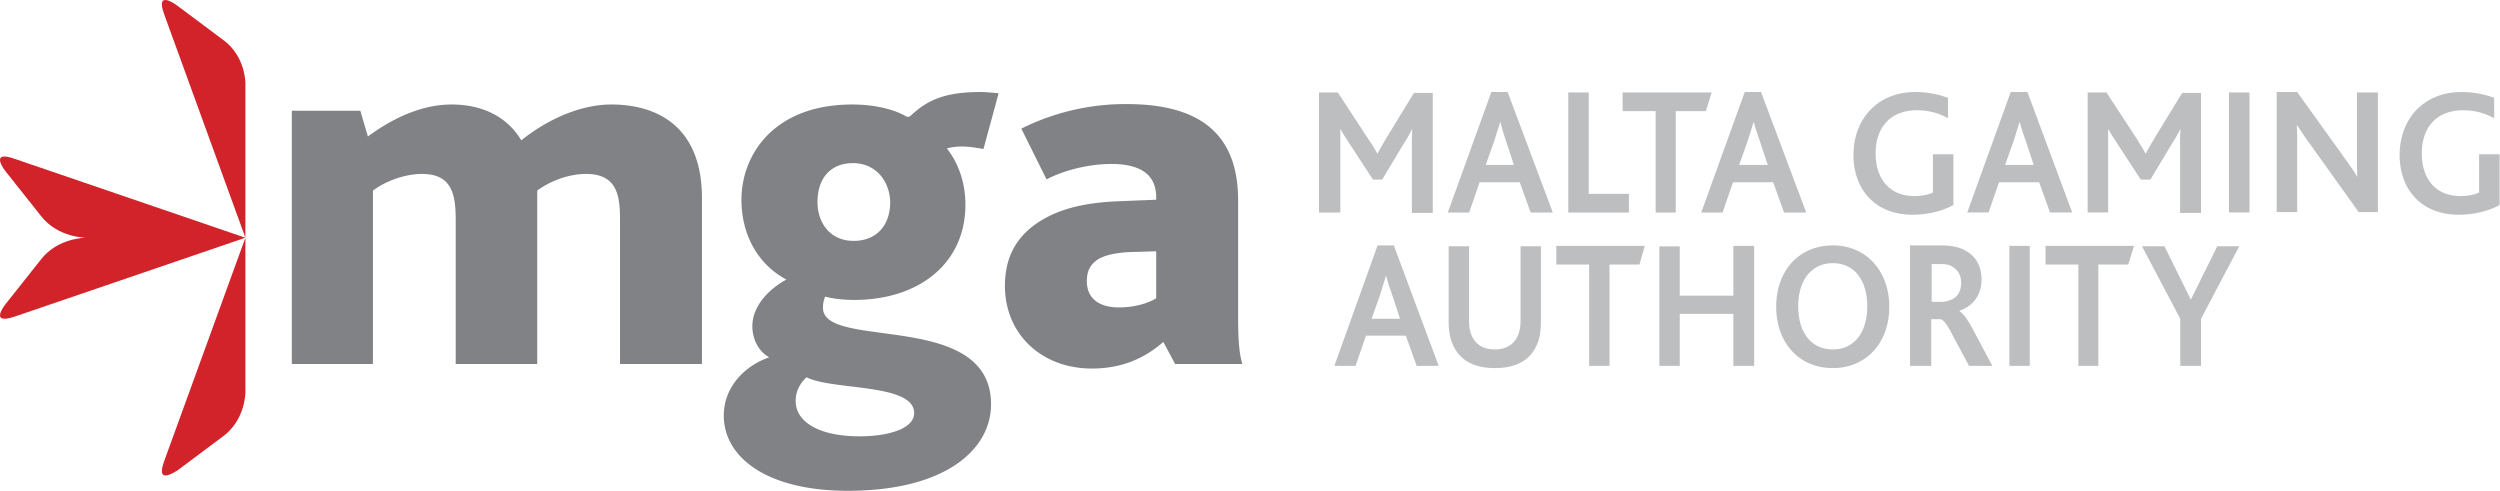 <svg width="163" height="32" viewBox="0 0 163 32" version="1.1" xmlns="http://www.w3.org/2000/svg"><g id="Page-1" stroke="none" stroke-width="1" fill="none" fill-rule="evenodd"><g id="18+" fill-rule="nonzero"><path d="M10.7 30.077L16 15.5.953 20.643c-1.703.577-.604-.798-.604-.798l2.334-2.943c1.098-1.403 2.91-1.403 2.91-1.403s-1.812 0-2.91-1.403L.349 11.153S-.75 9.75.953 10.355L16 15.5v10.095s0 1.76-1.428 2.833l-3.02 2.256c0-.028-1.456 1.045-.852-.606M16 5.404v10.095L10.7.92c-.604-1.65.824-.577.824-.577l3.02 2.255C16 3.644 16 5.404 16 5.404" id="Shape" fill="#D2232A"/><path d="M87 23.855h1.382l.678-1.97h2.601l.705 1.97h1.436L90.876 16h-1.057L87 23.855zm2.44-3.101l.541-1.537.38-1.217h.027c.054.26.162.609.38 1.217l.514 1.566h-1.843v-.03zM97.46 24c1.355 0 2.304-.493 2.737-1.507.19-.406.271-.928.271-1.536v-4.899H99.14v4.783c0 .434-.054.782-.19 1.072-.243.55-.758.87-1.49.87s-1.246-.32-1.49-.87c-.136-.29-.19-.638-.19-1.043v-4.812h-1.328v4.899c0 .58.081 1.101.27 1.507C95.157 23.478 96.105 24 97.46 24m6.152-.145h1.328v-6.609h1.952l.352-1.217h-5.773v1.217h2.141v6.61zm4.58 0h1.328v-3.391h3.496v3.391h1.356V16.03h-1.356v3.246h-3.496v-3.217h-1.328v7.797zm11.302.145c2.14 0 3.686-1.594 3.686-4 0-2.348-1.518-4-3.686-4s-3.686 1.623-3.686 4 1.518 4 3.686 4m0-1.217c-1.355 0-2.25-1.044-2.25-2.812 0-1.768.922-2.812 2.25-2.812 1.382 0 2.25 1.073 2.25 2.812 0 1.797-.922 2.812-2.25 2.812m5.095 1.072h1.328v-3.043h.623c.19.058.434.376.786 1.072l1.057 1.971h1.518l-1.22-2.29c-.38-.724-.677-1.13-.921-1.275v-.03c.84-.289 1.436-.985 1.436-2.028 0-.783-.298-1.507-1.084-1.913-.38-.203-.867-.319-1.572-.319h-2.005v7.855h.054zm1.355-4.203v-2.435h.623c.407 0 .65.087.813.232.325.203.488.58.488.986 0 .493-.19.84-.515 1.043-.217.116-.46.203-.813.203h-.596v-.029zm5.068 4.203h1.328V16.03h-1.328v7.826zm4.472 0h1.328v-6.609h1.95l.38-1.217h-5.772v1.217h2.14v6.61h-.026zm6.667 0h1.355v-3.072L146 16.058h-1.436l-1.708 3.45h-.027l-1.707-3.45h-1.464l2.494 4.725v3.072zm-56.096-10h1.336v-5.42h.027c.136.29.354.58.49.811l1.61 2.464h.6l1.444-2.406c.137-.203.41-.666.491-.87h.027c-.027.32-.027.725-.027 1.044v4.406h1.363V6.058H92.19l-1.772 2.899c-.245.405-.436.753-.6 1.043h-.027c-.164-.319-.354-.609-.627-1.014l-1.936-2.957H86v7.826h.055zm8.343 0h1.39l.682-1.97h2.618l.709 1.97h1.445L98.297 6h-1.063l-2.836 7.855zm2.481-3.13l.546-1.537.381-1.217h.028c.054.26.163.609.354 1.217l.518 1.566H96.88v-.03zm5.372 3.13h3.953v-1.217h-2.617V6.029h-1.336v7.826zm5.671 0h1.336V7.246h1.963l.382-1.217h-5.808v1.217h2.154v6.61h-.027zm3 0h1.39l.682-1.97h2.617l.71 1.97h1.444L114.82 6h-1.063l-2.836 7.855zm2.48-3.13l.546-1.537.382-1.217h.027c.054.26.164.609.382 1.217l.518 1.566h-1.854v-.03zm13.988-.667h-1.363v2.493c-.3.145-.736.232-1.227.232-1.582 0-2.509-1.102-2.509-2.783 0-1.652.927-2.812 2.7-2.812.79 0 1.445.203 2.017.522V6.377A6.166 6.166 0 00124.882 6c-2.454 0-4.036 1.74-4.036 4.116 0 2.232 1.418 3.884 3.845 3.884 1.036 0 2.018-.26 2.672-.638v-3.304h.027zm.873 3.797h1.39l.682-1.97h2.618l.708 1.97h1.446L132.189 6h-1.09l-2.836 7.855zm2.481-3.13l.545-1.537.382-1.217h.027c.055.26.164.609.382 1.217l.518 1.566h-1.854v-.03zm5.371 3.13h1.336v-5.42h.028c.136.29.354.58.49.811l1.61 2.464h.626l1.445-2.406c.137-.203.41-.666.491-.87h.028c-.028.32-.028.725-.028 1.044v4.406h1.364V6.058h-1.227l-1.773 2.899c-.245.405-.436.753-.6 1.043h-.027c-.163-.319-.354-.609-.6-1.014l-1.936-2.957h-1.227v7.826zm9.216 0h1.336V6.03h-1.336v7.826zm9.707 0V6.03h-1.363v4.174c0 .435 0 .898.027 1.304h-.027c-.218-.377-.49-.753-.818-1.217L149.776 6h-1.336v7.826h1.336V9.391c0-.463 0-.898-.027-1.217h.027c.245.348.49.754.818 1.188l3.19 4.464h1.254v.03zM163 10.058h-1.363v2.493c-.3.145-.737.232-1.227.232-1.582 0-2.509-1.102-2.509-2.783 0-1.652.927-2.812 2.7-2.812.79 0 1.445.203 2.017.522V6.377A6.166 6.166 0 00160.492 6c-2.454 0-4.036 1.74-4.036 4.116 0 2.232 1.418 3.884 3.845 3.884 1.036 0 2.017-.26 2.672-.638v-3.304H163z" id="Shape" fill="#BCBEC0"/><path d="M19 23.731h5.315V12.425c.959-.704 2.192-1.084 3.206-1.084 1.972 0 2.191 1.383 2.191 3.01v9.38h5.315V12.425c.96-.704 2.165-1.084 3.178-1.084 1.973 0 2.22 1.328 2.22 2.928v9.462h5.342V12.913c0-4.609-2.85-6.1-5.918-6.1-1.726 0-3.835.732-5.863 2.332-.876-1.464-2.438-2.332-4.548-2.332-2 0-3.917.95-5.452 2.088l-.493-1.681h-4.466v16.511H19zM55.274 32c6.356 0 9.342-2.684 9.342-5.64 0-6.18-10.958-3.497-10.958-6.29 0-.162 0-.352.137-.731.493.135 1.205.217 1.89.217 4.274 0 7.26-2.413 7.26-6.209 0-1.355-.41-2.657-1.205-3.66.274-.108.767-.135.986-.135.411 0 .959.081 1.397.162l.987-3.633C64.836 6.054 64.26 6 63.904 6c-2.41 0-3.48.596-4.438 1.464-.137.136-.247.217-.411.108-.713-.406-1.945-.759-3.48-.759-5.15 0-7.233 3.308-7.233 6.209 0 2.169.987 4.175 2.932 5.205-1.342.732-2.22 1.871-2.22 3.037 0 .84.384 1.627 1.097 2.033-1.507.515-2.96 1.87-2.96 3.796 0 2.738 2.823 4.907 8.083 4.907m.767-3.552c-2.657 0-4.164-.949-4.164-2.304 0-.732.383-1.247.712-1.545 1.699.867 7.014.38 7.014 2.331 0 1.03-1.699 1.518-3.562 1.518m-.383-12.742c-1.59 0-2.357-1.247-2.357-2.521 0-1.736 1.014-2.549 2.302-2.549 1.616 0 2.438 1.329 2.438 2.576-.027 1.653-1.041 2.494-2.383 2.494m20.958 8.025H81c-.274-.895-.274-2.223-.274-3.253v-7.402c0-4.012-2.11-6.29-7.26-6.29a15.2 15.2 0 00-6.877 1.6l1.644 3.307c1.205-.623 2.822-1.003 4.22-1.003 1.807 0 2.93.624 2.93 2.17v.162l-2.657.108c-1.699.082-3.205.38-4.41 1.003-1.727.895-2.795 2.278-2.795 4.501 0 3.172 2.41 5.395 5.67 5.395 2.083 0 3.535-.759 4.658-1.735l.767 1.437zm-1.232-7.347v3.063c-.384.244-1.26.597-2.439.597-1.26 0-2.082-.57-2.082-1.708 0-.705.247-1.112.74-1.437.465-.271 1.123-.407 1.972-.461l1.809-.054z" id="Shape" fill="#808285"/></g></g></svg>